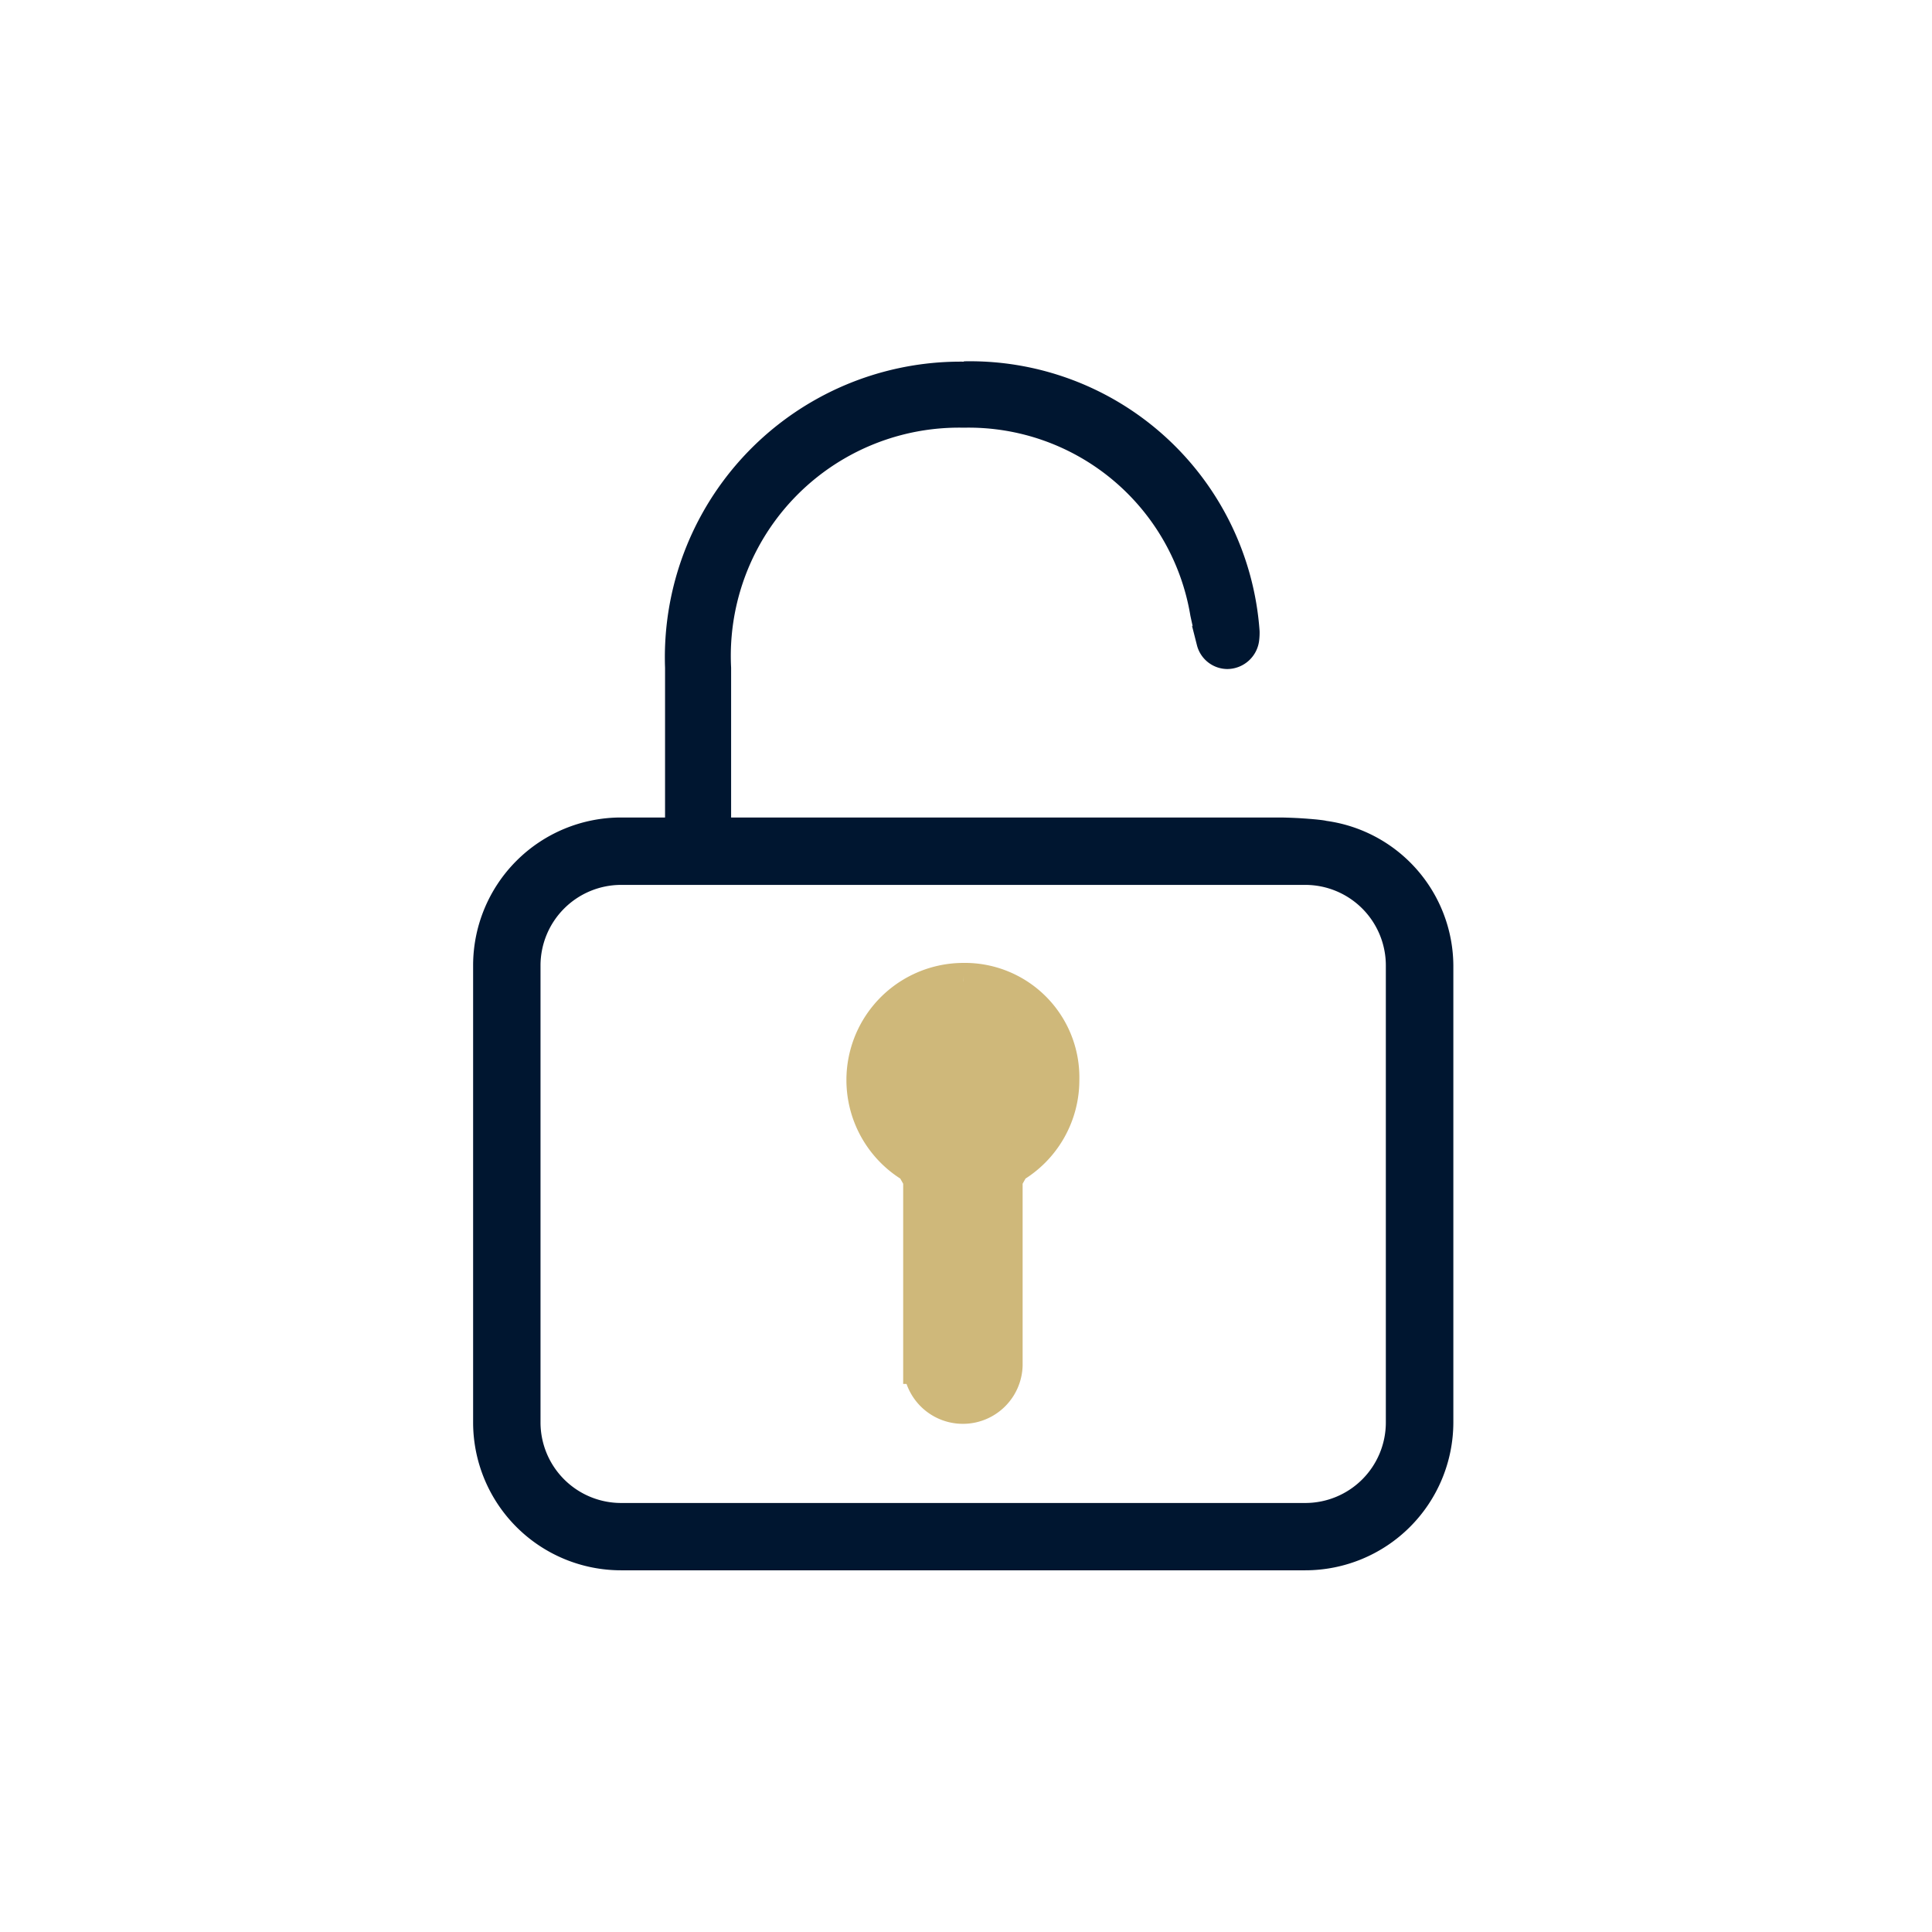 <svg id="prod_access" xmlns="http://www.w3.org/2000/svg" width="52" height="52" viewBox="0 0 52 52">
  <g id="Group_37343" data-name="Group 37343" transform="translate(12.884 9.884)">
    <path id="Path_79266" data-name="Path 79266" d="M454.322,891.91a.8.8,0,0,0-.086-.015c-.05-.007-.105-.013-.158-.019-.072-.006-.139-.013-.2-.017-.109-.009-.222-.016-.322-.022h-.009c-.238-.012-.42-.014-.42-.014H438.147v0H436.67v0h-1.3a3.832,3.832,0,0,0-3.831,3.831v12.3a3.832,3.832,0,0,0,3.831,3.831h18.418a3.837,3.837,0,0,0,3.834-3.831v-12.3a3.805,3.805,0,0,0-3.3-3.743m1.783,16.046a2.318,2.318,0,0,1-2.317,2.316H435.37a2.32,2.32,0,0,1-2.317-2.316v-12.3a2.322,2.322,0,0,1,2.317-2.32h18.418a2.32,2.32,0,0,1,2.317,2.32Z" transform="translate(-431.539 -879.554)" fill="#001630" stroke="#001630" stroke-width="0.3" fill-rule="evenodd"/>
    <path id="Path_79267" data-name="Path 79267" d="M442.988,883.415h-.036a7.808,7.808,0,0,0-7.873,8.092v4.174h1.478v-4.174a6.293,6.293,0,0,1,6.395-6.615l.036,0a6.2,6.2,0,0,1,6.228,5.185h0c.029.134.12.55.174.753l0,.015h0l0,.015,0,0a.7.7,0,0,0,.671.528.719.719,0,0,0,.711-.654,1.531,1.531,0,0,0,.009-.212,7.663,7.663,0,0,0-7.806-7.116" transform="translate(-429.913 -883.415)" fill="#001630" stroke="#001630" stroke-width="0.3"/>
    <path id="Path_79268" data-name="Path 79268" d="M441.3,894.744h0a2.652,2.652,0,0,0-1.315,4.946l.206.366v5.019a1.108,1.108,0,0,0,2.215,0v-5.019l.206-.366a2.651,2.651,0,0,0,1.321-2.312,2.582,2.582,0,0,0-2.631-2.634" transform="translate(-428.266 -878.211)" fill="#cfb87a" stroke="#cfb87a" stroke-width="1" fill-rule="evenodd"/>
  </g>
  <rect id="Rectangle_21174" data-name="Rectangle 21174" width="52" height="52" fill="none"/>
</svg>
